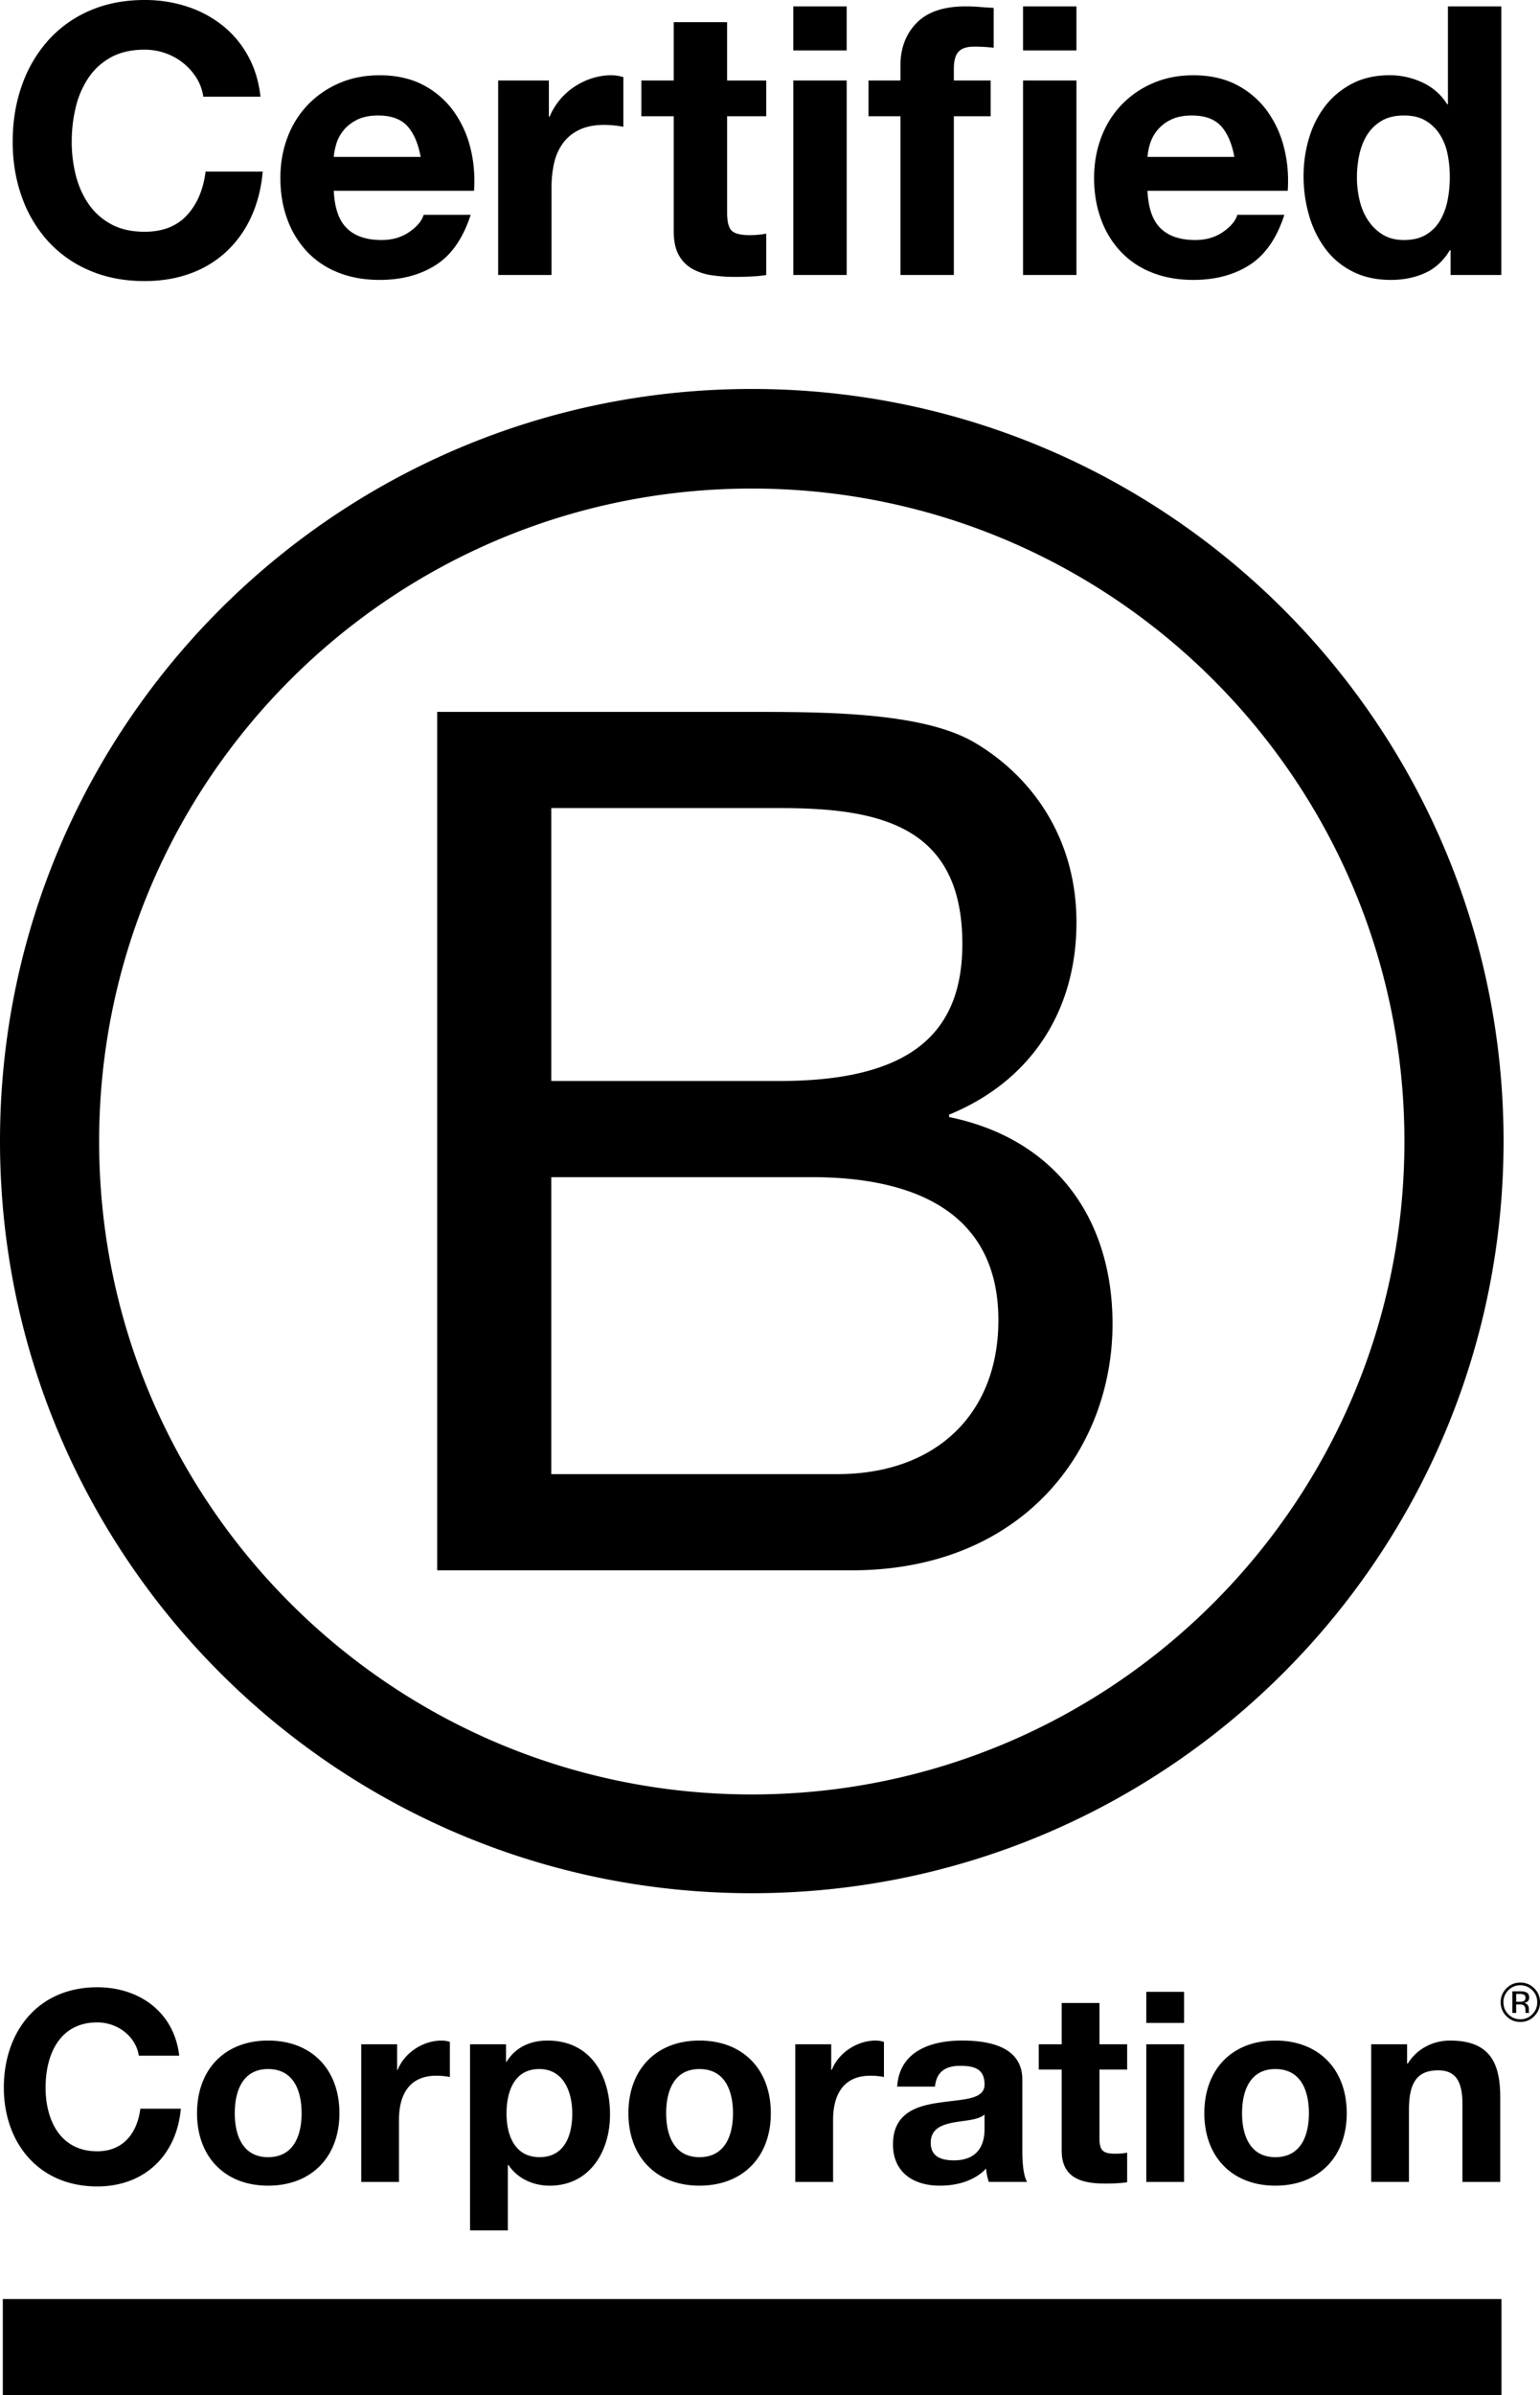 <svg xmlns="http://www.w3.org/2000/svg" viewBox="0 0 90.828 141.183" xml:space="preserve"><path d="M11.593 4.602a3.534 3.534 0 0 0-1.83-1.464 3.631 3.631 0 0 0-1.231-.21c-.783 0-1.449.152-1.996.455-.547.304-.99.71-1.33 1.22a5.315 5.315 0 0 0-.743 1.741 8.61 8.61 0 0 0-.233 2.017c0 .665.077 1.312.233 1.94.155.628.403 1.194.743 1.697.34.503.783.905 1.33 1.209.547.303 1.213.455 1.996.455 1.065 0 1.896-.325 2.495-.975.599-.651.965-1.508 1.098-2.572h3.371c-.089.99-.318 1.885-.687 2.683a6.42 6.42 0 0 1-1.464 2.04 6.235 6.235 0 0 1-2.129 1.287c-.813.295-1.707.444-2.683.444-1.212 0-2.303-.211-3.271-.633a7.001 7.001 0 0 1-2.451-1.741 7.696 7.696 0 0 1-1.53-2.606C.925 10.59.748 9.514.748 8.361c0-1.183.177-2.281.532-3.294a7.898 7.898 0 0 1 1.53-2.65A6.983 6.983 0 0 1 5.261.642C6.229.215 7.32 0 8.532 0a7.99 7.99 0 0 1 2.473.377 6.686 6.686 0 0 1 2.085 1.098 5.938 5.938 0 0 1 1.519 1.785c.4.71.651 1.523.754 2.439h-3.371a2.862 2.862 0 0 0-.399-1.097zM20.463 13.462c.472.458 1.153.687 2.04.687.636 0 1.183-.159 1.641-.477.458-.317.739-.654.843-1.009h2.773c-.444 1.375-1.124 2.359-2.041 2.95-.917.591-2.026.887-3.327.887-.902 0-1.715-.144-2.439-.432a5.08 5.08 0 0 1-1.841-1.231 5.527 5.527 0 0 1-1.165-1.907c-.274-.739-.41-1.553-.41-2.439 0-.857.14-1.656.421-2.395a5.61 5.61 0 0 1 1.198-1.918 5.646 5.646 0 0 1 1.852-1.275c.717-.311 1.512-.466 2.384-.466.976 0 1.826.189 2.551.565a5.105 5.105 0 0 1 1.785 1.52 6.26 6.26 0 0 1 1.01 2.173c.206.813.28 1.663.221 2.55h-8.272c.045 1.019.303 1.759.776 2.217zm3.56-6.032c-.378-.413-.951-.621-1.719-.621-.503 0-.921.086-1.253.255-.333.17-.599.381-.798.632-.2.252-.341.518-.422.799-.081.281-.13.532-.144.754h5.123c-.147-.8-.41-1.406-.787-1.819zM32.372 4.746v2.129h.045c.148-.355.347-.684.599-.987.251-.303.54-.562.865-.776a4.223 4.223 0 0 1 1.043-.499 3.77 3.77 0 0 1 1.153-.177c.207 0 .436.037.688.111v2.927a6.276 6.276 0 0 0-1.131-.111c-.577 0-1.064.097-1.464.288-.4.192-.722.454-.965.787a3.153 3.153 0 0 0-.521 1.164 6.367 6.367 0 0 0-.155 1.441v5.168H29.38V4.746h2.992zM45.191 4.746v2.107h-2.307v5.677c0 .533.09.887.267 1.065.177.177.532.266 1.063.266.177 0 .348-.008.511-.023.162-.014.317-.036.466-.066v2.44a7.431 7.431 0 0 1-.888.088c-.324.015-.642.023-.953.023-.488 0-.951-.034-1.387-.1a3.251 3.251 0 0 1-1.153-.388 2.06 2.06 0 0 1-.788-.822c-.192-.355-.287-.82-.287-1.396V6.853h-1.908V4.746h1.908V1.309h3.148v3.438h2.308zM46.787 2.972V.377h3.149v2.595h-3.149zm3.15 1.774v11.466h-3.149V4.746h3.149zM51.223 6.853V4.746h1.885v-.887c0-1.02.317-1.855.953-2.506.636-.651 1.598-.976 2.884-.976.28 0 .562.011.843.033.279.022.553.041.819.055v2.351a9.546 9.546 0 0 0-1.153-.067c-.428 0-.736.1-.92.3-.185.199-.277.536-.277 1.009v.687h2.172v2.107h-2.172v9.359h-3.149V6.853h-1.885zM60.338 2.972V.377h3.15v2.595h-3.15zm3.15 1.774v11.466h-3.15V4.746h3.15zM68.454 13.462c.474.458 1.154.687 2.04.687.636 0 1.183-.159 1.641-.477.459-.317.74-.654.843-1.009h2.772c-.442 1.375-1.124 2.359-2.039 2.95-.919.591-2.026.887-3.327.887-.903 0-1.715-.144-2.44-.432a5.067 5.067 0 0 1-1.84-1.231 5.525 5.525 0 0 1-1.164-1.907c-.273-.739-.411-1.553-.411-2.439 0-.857.141-1.656.422-2.395a5.607 5.607 0 0 1 1.197-1.918 5.631 5.631 0 0 1 1.851-1.275c.718-.311 1.512-.466 2.385-.466.976 0 1.826.189 2.551.565a5.105 5.105 0 0 1 1.785 1.52 6.22 6.22 0 0 1 1.008 2.173c.208.813.281 1.663.222 2.55h-8.272c.045 1.019.303 1.759.776 2.217zm3.559-6.032c-.376-.413-.951-.621-1.718-.621-.503 0-.92.086-1.253.255a2.33 2.33 0 0 0-1.22 1.431 3.574 3.574 0 0 0-.143.754h5.122c-.147-.8-.41-1.406-.788-1.819zM85.51 14.748c-.371.621-.855 1.069-1.454 1.342-.598.274-1.274.41-2.029.41-.859 0-1.611-.166-2.262-.499a4.53 4.53 0 0 1-1.608-1.353 6.093 6.093 0 0 1-.953-1.962 8.252 8.252 0 0 1-.321-2.307c0-.768.106-1.512.321-2.229a5.806 5.806 0 0 1 .953-1.897c.421-.546.95-.986 1.586-1.319.636-.333 1.375-.499 2.218-.499.681 0 1.327.144 1.939.432a3.388 3.388 0 0 1 1.454 1.276h.044V.377h3.149v15.835h-2.994v-1.464h-.043zm-.135-5.667a3.357 3.357 0 0 0-.454-1.153 2.556 2.556 0 0 0-.832-.81c-.34-.207-.768-.31-1.286-.31s-.954.103-1.309.31a2.481 2.481 0 0 0-.854.822c-.214.34-.369.728-.465 1.164a6.266 6.266 0 0 0-.144 1.364c0 .443.051.887.154 1.33.104.444.271.84.5 1.187.23.348.517.629.865.843.347.215.765.321 1.253.321.517 0 .95-.103 1.297-.311.347-.207.624-.484.831-.832a3.73 3.73 0 0 0 .443-1.186c.089-.444.134-.902.134-1.375a6.61 6.61 0 0 0-.133-1.364zM25.784 41.965h18.357c4.466 0 10.35 0 13.396 1.843 3.331 1.984 5.952 5.598 5.952 10.561 0 5.385-2.833 9.426-7.511 11.338v.142c6.24 1.276 9.638 5.955 9.638 12.192 0 7.439-5.317 14.528-15.379 14.528H25.784V41.965zm6.729 21.758h13.473c7.653 0 10.773-2.763 10.773-8.079 0-7.019-4.96-8.008-10.773-8.008H32.513v16.087zm0 23.176h16.875c5.81 0 9.496-3.544 9.496-9.073 0-6.591-5.315-8.433-10.988-8.433H32.513v17.506z"/><path d="M82.832 67.289c0 21.259-17.232 38.492-38.494 38.492-21.258 0-38.491-17.233-38.491-38.492C5.847 46.032 23.08 28.8 44.338 28.8c21.262 0 38.494 17.232 38.494 38.489zm-38.494-44.36C19.852 22.929 0 42.78 0 67.267c0 24.486 19.852 44.337 44.338 44.337 24.49 0 44.341-19.851 44.341-44.337 0-24.487-19.851-44.338-44.341-44.338zM8.185 121.182c-.159-1.114-1.226-1.963-2.451-1.963-2.213 0-3.046 1.885-3.046 3.848 0 1.866.833 3.75 3.046 3.75 1.505 0 2.358-1.036 2.542-2.512h2.39c-.253 2.795-2.184 4.584-4.932 4.584-3.468 0-5.508-2.59-5.508-5.822 0-3.33 2.04-5.92 5.508-5.92 2.465 0 4.536 1.445 4.836 4.035H8.185zM15.811 120.289c2.559 0 4.208 1.693 4.208 4.284 0 2.574-1.648 4.27-4.208 4.27-2.543 0-4.19-1.695-4.19-4.27 0-2.591 1.647-4.284 4.19-4.284zm0 6.874c1.523 0 1.977-1.303 1.977-2.589 0-1.302-.455-2.605-1.977-2.605-1.506 0-1.964 1.303-1.964 2.605 0 1.286.458 2.589 1.964 2.589zM21.305 120.508h2.117v1.506h.032c.407-1.019 1.507-1.725 2.592-1.725.156 0 .343.03.487.077v2.072a4.128 4.128 0 0 0-.801-.076c-1.635 0-2.201 1.177-2.201 2.604v3.658h-2.226v-8.116zM27.724 120.508h2.121v1.035h.03c.533-.863 1.411-1.254 2.415-1.254 2.546 0 3.689 2.055 3.689 4.362 0 2.167-1.191 4.193-3.563 4.193-.973 0-1.898-.424-2.431-1.225h-.033v3.862h-2.228v-10.973zm6.027 4.082c0-1.29-.518-2.622-1.946-2.622-1.46 0-1.93 1.303-1.93 2.622 0 1.317.502 2.572 1.946 2.572 1.461.001 1.93-1.255 1.93-2.572zM41.252 120.289c2.56 0 4.211 1.693 4.211 4.284 0 2.574-1.651 4.27-4.211 4.27-2.542 0-4.189-1.695-4.189-4.27 0-2.591 1.647-4.284 4.189-4.284zm0 6.874c1.523 0 1.979-1.303 1.979-2.589 0-1.302-.456-2.605-1.979-2.605-1.505 0-1.962 1.303-1.962 2.605 0 1.286.457 2.589 1.962 2.589zM46.906 120.508h2.119v1.506h.034c.406-1.019 1.505-1.725 2.588-1.725.156 0 .346.03.487.077v2.072a4.09 4.09 0 0 0-.801-.076c-1.632 0-2.198 1.177-2.198 2.604v3.658h-2.229v-8.116zM52.916 123.004c.127-2.089 1.994-2.715 3.816-2.715 1.615 0 3.564.36 3.564 2.304v4.224c0 .739.077 1.475.284 1.806h-2.263a3.548 3.548 0 0 1-.159-.786c-.704.74-1.739 1.006-2.729 1.006-1.539 0-2.762-.769-2.762-2.435 0-1.835 1.383-2.274 2.762-2.463 1.366-.205 2.639-.157 2.639-1.069 0-.955-.663-1.097-1.445-1.097-.848 0-1.396.345-1.477 1.225h-2.23zm5.151 1.647c-.38.332-1.163.345-1.854.472-.691.139-1.319.378-1.319 1.193 0 .832.644 1.035 1.367 1.035 1.74 0 1.806-1.379 1.806-1.867v-.833zM64.845 120.508h1.633v1.491h-1.633v4.016c0 .756.189.944.941.944.236 0 .457-.016.692-.061v1.742c-.379.063-.866.078-1.305.078-1.362 0-2.555-.316-2.555-1.932v-4.787h-1.352v-1.491h1.352v-2.435h2.227v2.435zM69.837 119.252h-2.229v-1.838h2.229v1.838zm-2.229 1.256h2.229v8.116h-2.229v-8.116zM75.218 120.289c2.561 0 4.212 1.693 4.212 4.284 0 2.574-1.651 4.27-4.212 4.27-2.54 0-4.187-1.695-4.187-4.27 0-2.591 1.646-4.284 4.187-4.284zm0 6.874c1.526 0 1.98-1.303 1.98-2.589 0-1.302-.454-2.605-1.98-2.605-1.506 0-1.962 1.303-1.962 2.605 0 1.286.456 2.589 1.962 2.589zM80.869 120.508h2.12v1.131h.047c.565-.911 1.539-1.35 2.481-1.35 2.37 0 2.966 1.333 2.966 3.343v4.992h-2.229v-4.585c0-1.333-.393-1.995-1.427-1.995-1.211 0-1.728.677-1.728 2.325v4.254H80.87v-8.115zM.165 135.528h88.391v5.655H.165zM90.489 118.851a1.12 1.12 0 0 1-.822.341c-.321 0-.595-.114-.821-.341a1.128 1.128 0 0 1-.337-.824c0-.318.114-.592.341-.818.225-.227.496-.338.817-.338.32 0 .595.112.822.338.227.225.339.498.339.818 0 .322-.112.597-.339.824zm-1.527-1.528a.965.965 0 0 0-.291.707c0 .277.096.516.289.711.195.195.43.294.708.294a.952.952 0 0 0 .705-.294.97.97 0 0 0 .292-.711.962.962 0 0 0-.292-.707.962.962 0 0 0-.705-.294.957.957 0 0 0-.706.294zm.683.064c.158 0 .273.017.348.046.131.054.197.162.197.322 0 .115-.041.199-.124.252a.483.483 0 0 1-.184.062.31.31 0 0 1 .219.125.358.358 0 0 1 .068.198v.093c0 .03.001.062.004.094a.178.178 0 0 0 .011.066l.007.015h-.211l-.002-.011-.003-.015-.005-.041v-.1c0-.147-.04-.245-.12-.292a.55.55 0 0 0-.251-.041h-.176v.501h-.224v-1.274h.446zm.242.201a.591.591 0 0 0-.272-.047h-.191v.461h.203a.643.643 0 0 0 .214-.026c.088-.037.132-.101.132-.201-.001-.093-.03-.154-.086-.187z"/></svg>